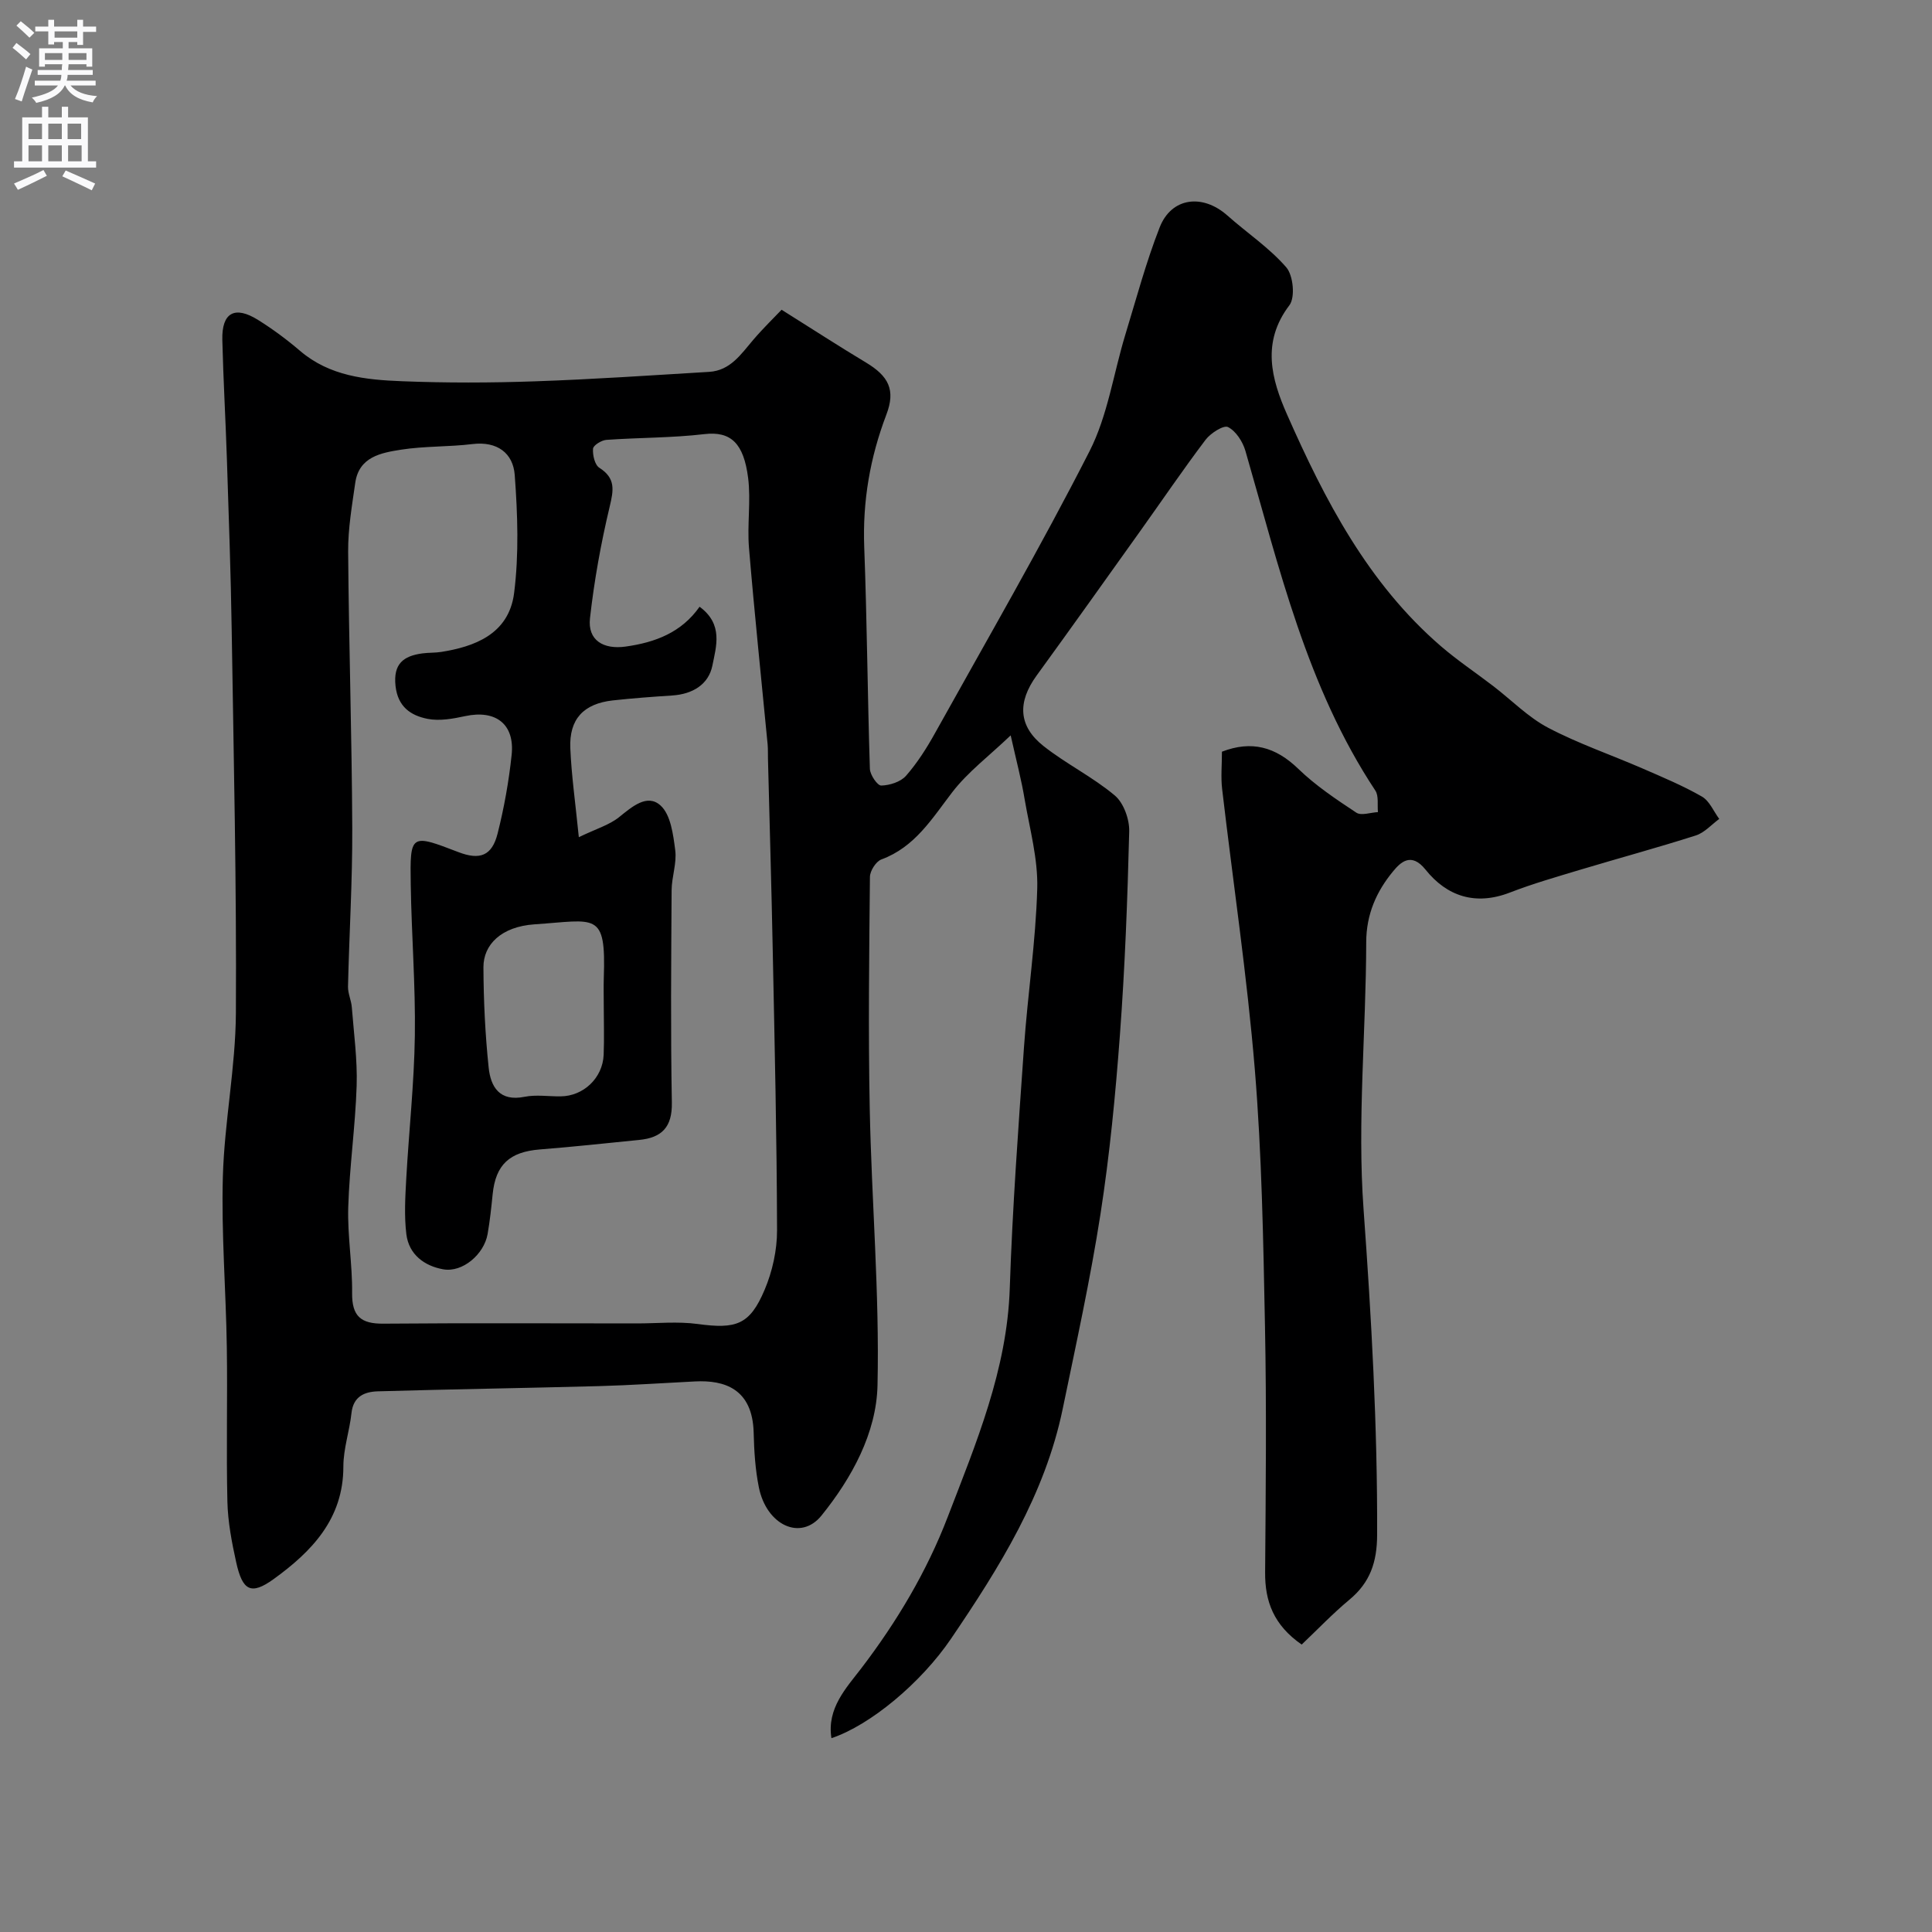 <svg enable-background="new 0 0 400 400" viewBox="0 0 400 400" xmlns="http://www.w3.org/2000/svg"><rect x="0" y="0" width="400" height="400" fill="#808080" stroke="none"/><path d="m209.25 152.25c-4.5 4.3-8.89 7.59-12.11 11.79-4.2 5.47-7.71 11.33-14.66 13.9-1.12.41-2.36 2.37-2.37 3.62-.16 16-.36 32-.04 47.99.38 19.09 2.04 38.2 1.61 57.26-.22 9.89-5.33 19.2-11.6 26.97-4.32 5.34-11.4 1.98-12.97-5.86-.74-3.68-.98-7.5-1.07-11.27-.22-9.14-6.07-10.95-12.14-10.64-6.63.33-13.25.79-19.88.97-15.26.41-30.53.64-45.79 1.08-2.74.08-5.09 1.04-5.46 4.5-.4 3.71-1.68 7.38-1.68 11.07.01 10.87-6.6 17.63-14.43 23.3-4.74 3.42-6.46 2.37-7.76-3.48-.91-4.12-1.72-8.35-1.82-12.55-.25-10.66.04-21.33-.12-31.99-.18-11.77-1.15-23.55-.82-35.29.32-11.31 2.63-22.58 2.7-33.88.15-26.43-.46-52.86-.87-79.29-.18-11.77-.61-23.53-.99-35.3-.27-8.27-.75-16.53-.95-24.8-.13-5.63 2.57-7.13 7.4-4.11 3.04 1.9 5.96 4.06 8.69 6.4 6.14 5.25 13.64 6 21.12 6.29 9.15.36 18.33.34 27.49.02 12.04-.41 24.07-1.24 36.1-1.96 4.39-.27 6.59-3.67 9.13-6.64 2.06-2.41 4.35-4.63 5.86-6.22 6.46 4.05 11.89 7.58 17.44 10.91 4.72 2.83 6.21 5.69 4.25 10.81-3.38 8.88-4.94 17.93-4.58 27.46.58 15.28.68 30.58 1.17 45.87.04 1.25 1.56 3.48 2.35 3.46 1.76-.04 4.02-.76 5.13-2.02 2.34-2.67 4.3-5.76 6.03-8.88 10.78-19.37 21.9-38.57 31.96-58.31 3.77-7.39 4.96-16.08 7.42-24.15 2.27-7.44 4.28-14.99 7.11-22.21 2.44-6.22 8.89-7.01 14.03-2.44 4.05 3.6 8.67 6.67 12.18 10.72 1.45 1.67 1.88 6.24.64 7.86-5.82 7.65-3.72 15.28-.48 22.61 7.84 17.75 16.76 34.93 31.81 47.93 3.45 2.98 7.28 5.53 10.9 8.31 3.77 2.89 7.2 6.43 11.34 8.61 6.26 3.29 13.03 5.6 19.54 8.43 4.16 1.81 8.38 3.57 12.3 5.82 1.57.9 2.42 3.05 3.59 4.63-1.6 1.17-3.04 2.84-4.84 3.42-7.88 2.52-15.87 4.68-23.8 7.06-4.94 1.49-9.92 2.91-14.72 4.77-7.1 2.74-13.02.78-17.44-4.74-2.99-3.74-5.22-1.49-6.72.33-3.44 4.16-5.56 8.88-5.57 14.71-.03 18.43-1.88 36.96-.55 55.27 1.63 22.47 2.89 44.88 2.81 67.41-.02 5.65-1.45 9.86-5.75 13.43-3.5 2.91-6.66 6.24-9.87 9.28-5.81-4.04-7.62-8.94-7.57-14.97.13-17 .31-34-.03-50.99-.35-17.7-.65-35.44-2.1-53.07-1.6-19.42-4.51-38.73-6.77-58.1-.29-2.46-.04-4.98-.04-7.73 6.14-2.37 11.09-1.01 15.81 3.55 3.58 3.47 7.82 6.3 12.01 9.07 1.02.68 2.97-.04 4.48-.11-.16-1.5.2-3.34-.54-4.46-14.2-21.46-19.89-46.13-26.9-70.33-.55-1.9-1.96-4.1-3.6-4.93-.9-.46-3.6 1.25-4.64 2.62-4.72 6.24-9.12 12.73-13.67 19.1-7.09 9.93-14.16 19.87-21.33 29.74-3.97 5.48-3.81 10.44 1.45 14.59 4.69 3.7 10.18 6.39 14.74 10.22 1.84 1.54 3.06 4.94 2.99 7.45-.35 14.04-.88 28.08-1.92 42.08-.92 12.42-2.12 24.86-4.03 37.16-2.1 13.5-5.04 26.88-7.81 40.27-3.68 17.81-13.11 32.87-23.13 47.63-6.22 9.16-16.73 17.91-24.76 20.59-.99-6.17 3.07-10.4 6.17-14.45 7.4-9.69 13.59-20.1 17.9-31.34 5.87-15.27 12.29-30.46 12.85-47.32.55-16.65 1.78-33.27 2.94-49.89.77-10.98 2.44-21.93 2.75-32.91.17-6.1-1.54-12.27-2.59-18.37-.66-4.04-1.71-7.98-2.91-13.34zm-89.41 21.08c3.63-1.75 6.3-2.52 8.31-4.13 2.7-2.17 5.84-4.94 8.6-2.44 2.12 1.91 2.63 6.03 3.05 9.27.35 2.68-.73 5.51-.75 8.27-.09 14.66-.22 29.33.05 43.99.09 5.1-2.1 7.26-6.76 7.72-6.85.68-13.7 1.43-20.57 1.97-6.26.5-9.15 3.14-9.77 9.26-.28 2.76-.57 5.54-1.05 8.27-.74 4.19-5.19 7.99-9.17 7.29-3.91-.69-7.13-3.06-7.65-7.28-.46-3.77-.23-7.66-.02-11.48.55-9.87 1.64-19.73 1.78-29.61.15-10.43-.69-20.86-.85-31.3-.17-10.52-.04-10.52 9.84-6.72 4.46 1.72 6.97.8 8.14-3.82 1.35-5.34 2.33-10.82 2.91-16.3.67-6.38-3.3-9.38-9.6-8.03-2.55.55-5.33 1.06-7.81.57-3.44-.68-6.15-2.46-6.63-6.81-.5-4.58 1.63-6.21 5.54-6.74 1.31-.18 2.65-.1 3.95-.31 6.62-1.06 13.96-3.54 15.06-12.18 1.02-8.04.73-16.33.13-24.44-.33-4.52-3.62-7.04-8.76-6.41-4.9.6-9.91.4-14.77 1.16-4.12.65-8.72 1.46-9.49 6.87-.67 4.71-1.5 9.47-1.47 14.2.14 19.1.77 38.19.85 57.29.05 10.93-.63 21.86-.88 32.8-.03 1.42.68 2.85.79 4.29.42 5.41 1.17 10.85 1 16.25-.27 8.38-1.48 16.73-1.74 25.11-.18 5.92.87 11.87.8 17.79-.05 4.81 1.81 6.4 6.5 6.35 17.5-.15 35-.05 52.49-.05 4.19 0 8.44-.44 12.56.12 7.96 1.08 10.78.2 13.86-7.09 1.61-3.81 2.58-8.19 2.57-12.32-.05-19.27-.5-38.53-.89-57.79-.26-13.27-.66-26.53-.99-39.8-.03-1 .02-2-.07-3-1.3-13.56-2.73-27.12-3.86-40.7-.4-4.8.42-9.72-.18-14.48-.91-7.14-3.55-9.71-9.06-9.06-6.71.79-13.52.71-20.28 1.19-1.02.07-2.72 1.13-2.77 1.83-.1 1.32.36 3.35 1.31 3.95 3.42 2.18 2.95 4.63 2.13 8.08-1.81 7.58-3.2 15.31-4.07 23.06-.52 4.6 2.81 6.51 7.35 5.88 6.19-.86 11.6-2.93 15.34-8.25 4.96 3.63 3.43 8.24 2.66 12.15-.79 3.97-4.14 5.95-8.31 6.22-4.1.27-8.2.57-12.29 1.02-6.08.67-9.09 3.87-8.82 9.92.23 5.55 1.02 11.05 1.76 18.4zm5.16 34.61c0-1.83-.05-3.66.01-5.49.47-13.85-1.59-11.93-14.32-11.08-6.95.47-10.62 4.24-10.6 8.89.03 6.92.36 13.87 1.08 20.75.41 3.99 2.24 7.12 7.43 6.07 2.4-.48 4.98-.06 7.47-.09 4.72-.04 8.7-3.79 8.91-8.58.14-3.48.02-6.98.02-10.47z" fill="#000001"/><g fill="#fafafb"><path d="m2.6 9.9.8-1c.9.7 1.9 1.4 2.9 2.3l-.9 1.1c-1.1-1-2-1.8-2.8-2.4zm.5 10.6c.9-2.1 1.6-4.3 2.3-6.7.4.2.8.4 1.3.6-.7 2.1-1.5 4.3-2.2 6.6zm.3-15.2.9-.9c1 .8 2 1.6 2.8 2.4l-1 1c-.9-.9-1.8-1.7-2.7-2.5zm12.6-1.2h1.2v1.4h2.7v1.1h-2.7v2.7h-1.2v-.6h-1.8v1.3h4.9v3.8h-1.2v-.5h-3.7c0 .4-.1.9-.1 1.2h5.1v1h-5.2c0 .5-.1.9-.2 1.2h6v1h-5.2c1.1 1.3 2.9 2 5.5 2.2-.4.4-.7.8-.9 1.3-2.9-.5-4.8-1.6-5.7-3.5h-.1c-.8 1.7-2.7 2.9-5.9 3.6-.2-.4-.6-.8-.9-1.1 2.8-.6 4.6-1.4 5.4-2.5h-4.8v-1h5.3c.1-.3.2-.7.2-1.2h-4.9v-1h5c0-.4 0-.8.1-1.2h-3.6v.5h-1.2v-3.8h4.9v-1.3h-1.8v.5h-1.2v-2.7h-2.7v-1h2.7v-1.4h1.2v1.4h4.8zm-6.7 8.3h3.6c0-.4 0-.9 0-1.4h-3.6zm1.9-4.6h4.8v-1.3h-4.7v1.3zm6.7 3.2h-3.7v1.4h3.7v-2.4z"/><path d="m8.7 22.1h1.3v2.2h2.8v-2.2h1.3v2.2h4.1v9.1h1.7v1.3h-17v-1.3h1.7v-9.1h4.1zm.3 13.1.7 1.2c-1.8.9-3.8 1.9-6 2.9-.2-.4-.5-.8-.8-1.3 2.3-1 4.4-1.9 6.1-2.8zm-3.1-6.4h2.8v-3.2h-2.8zm0 4.6h2.8v-3.3h-2.8zm4.1-4.6h2.8v-3.2h-2.8zm0 4.6h2.8v-3.3h-2.8zm3.6 1.9c2.1.9 4.1 1.8 6.1 2.7l-.7 1.4c-2.2-1.1-4.2-2-6.1-2.9zm3.2-9.7h-2.8v3.2h2.8zm-2.7 7.8h2.8v-3.3h-2.8z"/></g></svg>